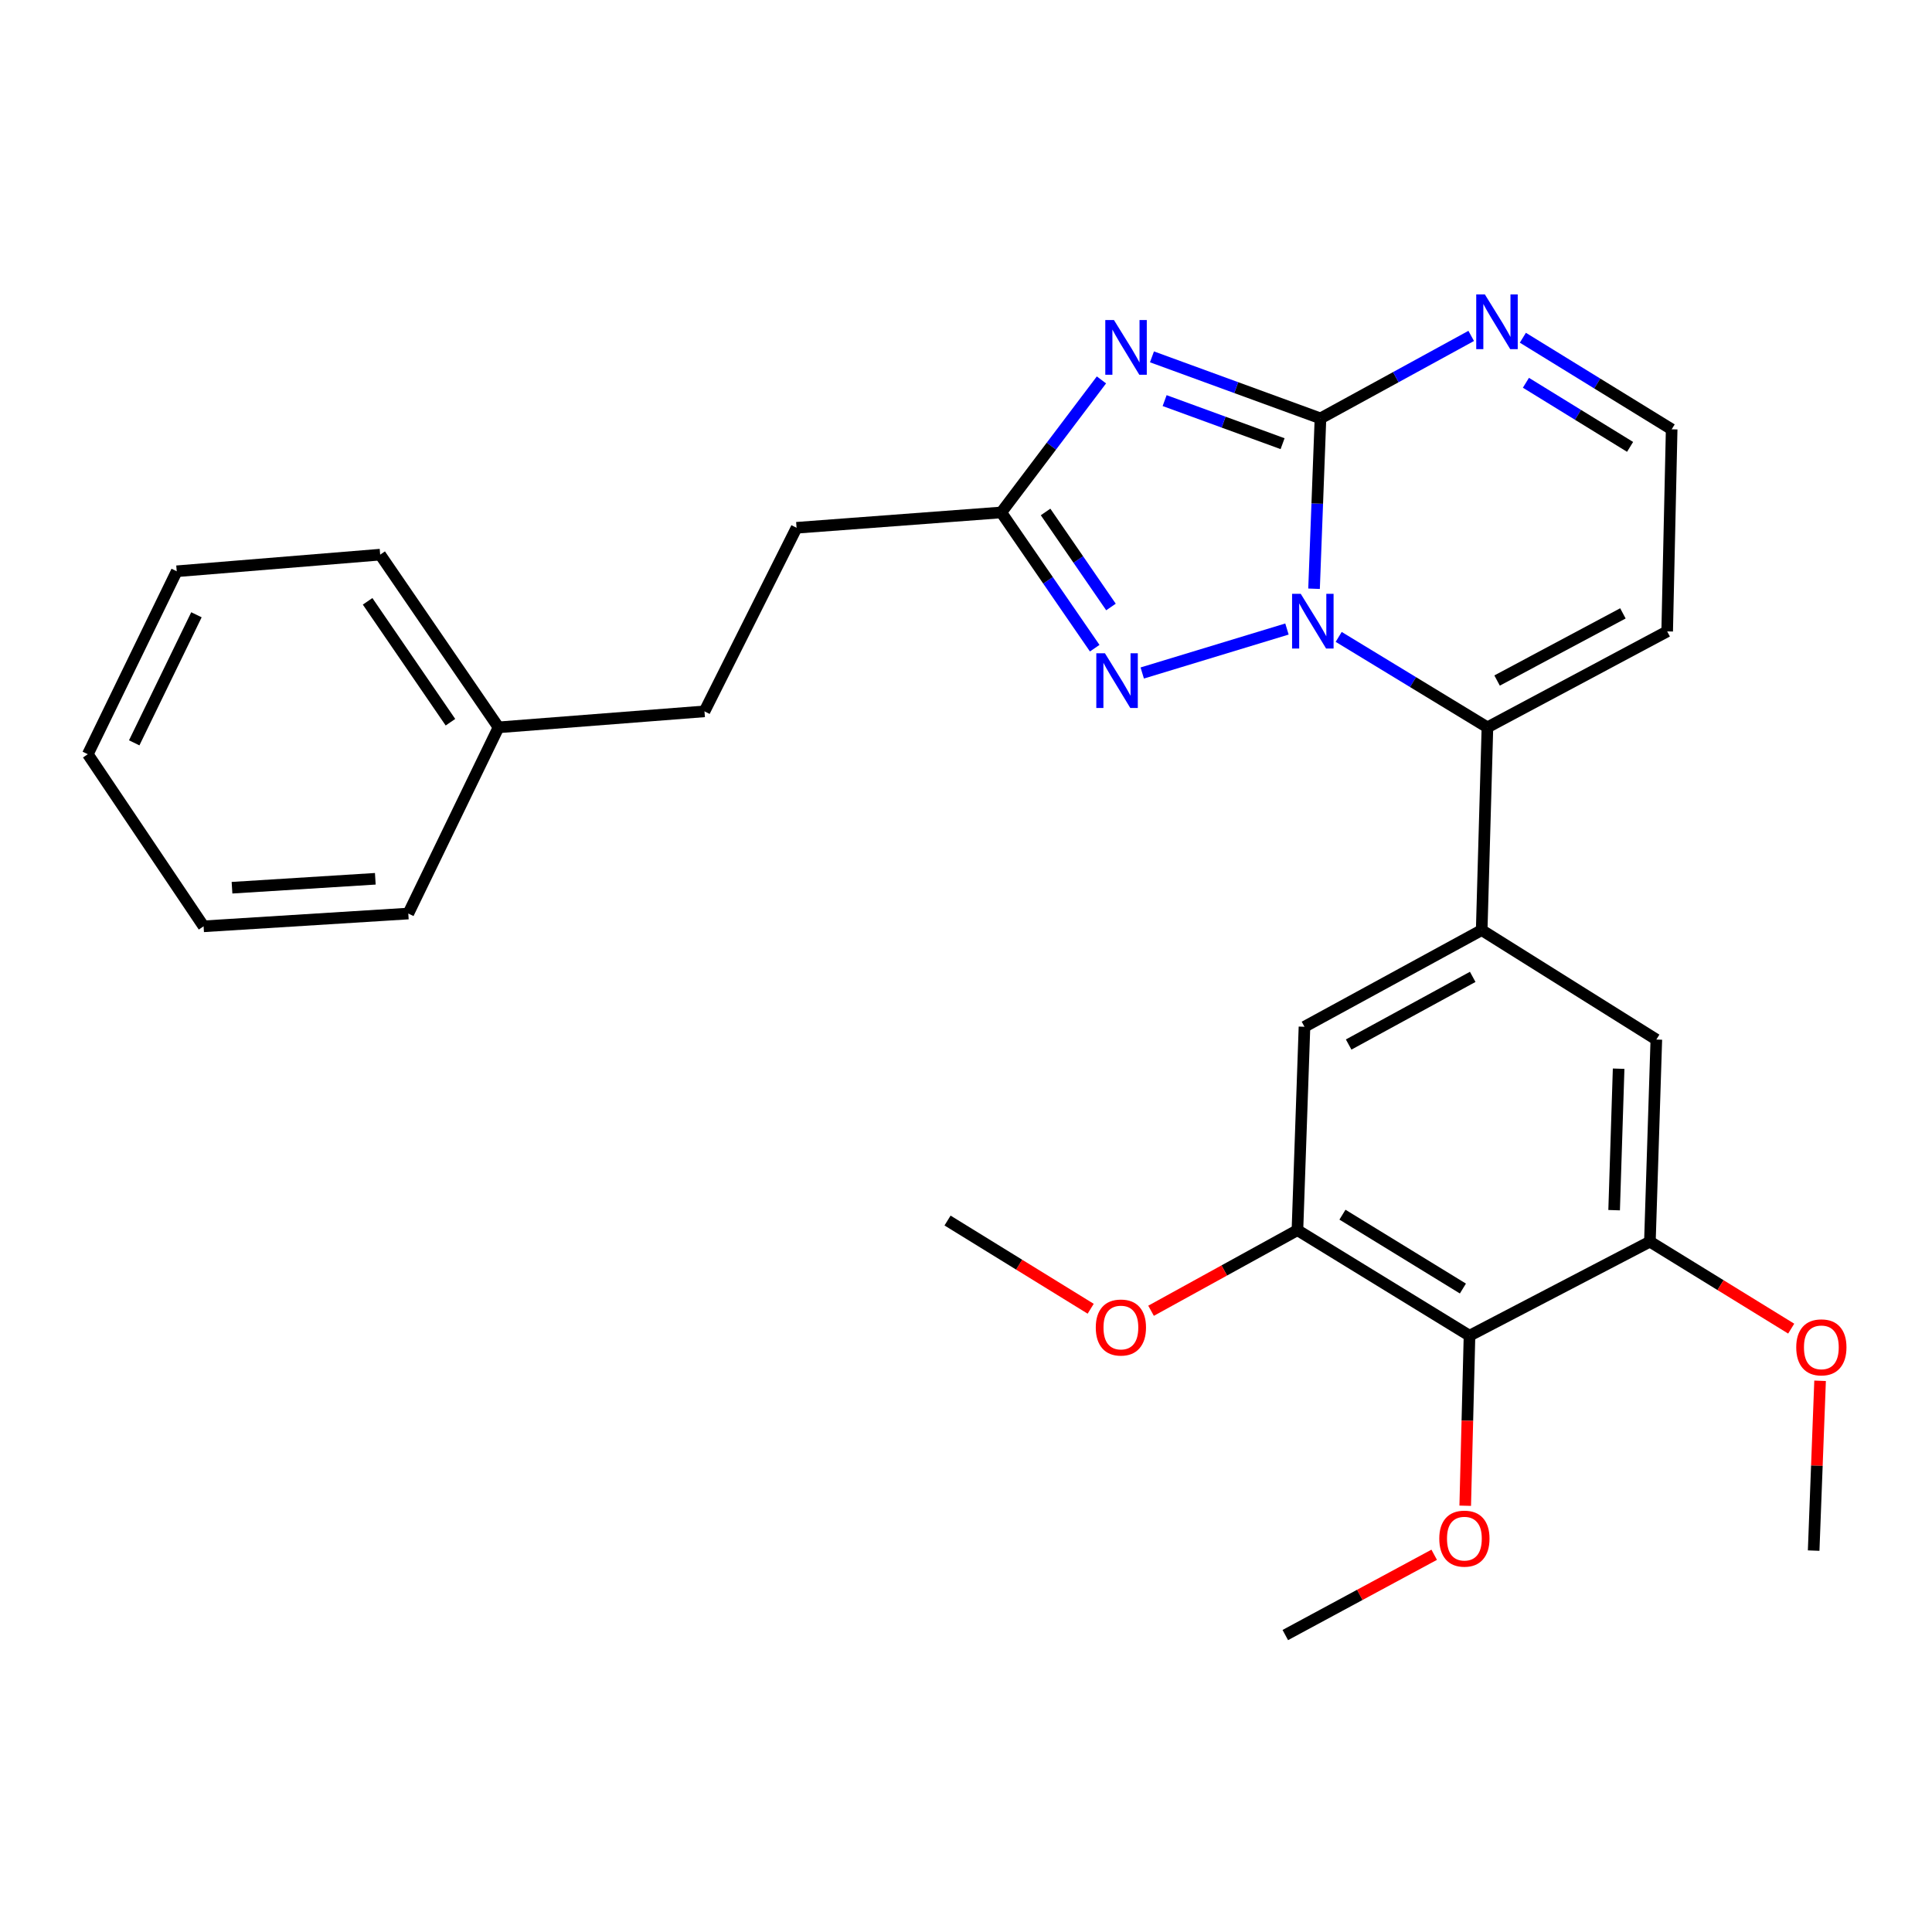 <?xml version='1.0' encoding='iso-8859-1'?>
<svg version='1.1' baseProfile='full'
              xmlns='http://www.w3.org/2000/svg'
                      xmlns:rdkit='http://www.rdkit.org/xml'
                      xmlns:xlink='http://www.w3.org/1999/xlink'
                  xml:space='preserve'
width='1000px' height='1000px' viewBox='0 0 1000 1000'>
<!-- END OF HEADER -->
<rect style='opacity:1.0;fill:#FFFFFF;stroke:none' width='1000' height='1000' x='0' y='0'> </rect>
<path class='bond-0' d='M 680.15,304.731 L 681.811,260.645' style='fill:none;fill-rule:evenodd;stroke:#0000FF;stroke-width:6px;stroke-linecap:butt;stroke-linejoin:miter;stroke-opacity:1' />
<path class='bond-0' d='M 681.811,260.645 L 683.471,216.56' style='fill:none;fill-rule:evenodd;stroke:#000000;stroke-width:6px;stroke-linecap:butt;stroke-linejoin:miter;stroke-opacity:1' />
<path class='bond-2' d='M 692.902,329.656 L 731.396,353.064' style='fill:none;fill-rule:evenodd;stroke:#0000FF;stroke-width:6px;stroke-linecap:butt;stroke-linejoin:miter;stroke-opacity:1' />
<path class='bond-2' d='M 731.396,353.064 L 769.89,376.473' style='fill:none;fill-rule:evenodd;stroke:#000000;stroke-width:6px;stroke-linecap:butt;stroke-linejoin:miter;stroke-opacity:1' />
<path class='bond-3' d='M 666.13,325.584 L 591.224,348.342' style='fill:none;fill-rule:evenodd;stroke:#0000FF;stroke-width:6px;stroke-linecap:butt;stroke-linejoin:miter;stroke-opacity:1' />
<path class='bond-1' d='M 683.471,216.56 L 639.863,200.631' style='fill:none;fill-rule:evenodd;stroke:#000000;stroke-width:6px;stroke-linecap:butt;stroke-linejoin:miter;stroke-opacity:1' />
<path class='bond-1' d='M 639.863,200.631 L 596.255,184.703' style='fill:none;fill-rule:evenodd;stroke:#0000FF;stroke-width:6px;stroke-linecap:butt;stroke-linejoin:miter;stroke-opacity:1' />
<path class='bond-1' d='M 663.862,229.65 L 633.336,218.5' style='fill:none;fill-rule:evenodd;stroke:#000000;stroke-width:6px;stroke-linecap:butt;stroke-linejoin:miter;stroke-opacity:1' />
<path class='bond-1' d='M 633.336,218.5 L 602.811,207.35' style='fill:none;fill-rule:evenodd;stroke:#0000FF;stroke-width:6px;stroke-linecap:butt;stroke-linejoin:miter;stroke-opacity:1' />
<path class='bond-6' d='M 683.471,216.56 L 722.482,195.215' style='fill:none;fill-rule:evenodd;stroke:#000000;stroke-width:6px;stroke-linecap:butt;stroke-linejoin:miter;stroke-opacity:1' />
<path class='bond-6' d='M 722.482,195.215 L 761.493,173.871' style='fill:none;fill-rule:evenodd;stroke:#0000FF;stroke-width:6px;stroke-linecap:butt;stroke-linejoin:miter;stroke-opacity:1' />
<path class='bond-28' d='M 570.111,196.639 L 544.186,230.939' style='fill:none;fill-rule:evenodd;stroke:#0000FF;stroke-width:6px;stroke-linecap:butt;stroke-linejoin:miter;stroke-opacity:1' />
<path class='bond-28' d='M 544.186,230.939 L 518.262,265.239' style='fill:none;fill-rule:evenodd;stroke:#000000;stroke-width:6px;stroke-linecap:butt;stroke-linejoin:miter;stroke-opacity:1' />
<path class='bond-5' d='M 769.89,376.473 L 766.92,481.419' style='fill:none;fill-rule:evenodd;stroke:#000000;stroke-width:6px;stroke-linecap:butt;stroke-linejoin:miter;stroke-opacity:1' />
<path class='bond-12' d='M 769.89,376.473 L 862.926,326.811' style='fill:none;fill-rule:evenodd;stroke:#000000;stroke-width:6px;stroke-linecap:butt;stroke-linejoin:miter;stroke-opacity:1' />
<path class='bond-12' d='M 774.887,352.242 L 840.012,317.478' style='fill:none;fill-rule:evenodd;stroke:#000000;stroke-width:6px;stroke-linecap:butt;stroke-linejoin:miter;stroke-opacity:1' />
<path class='bond-4' d='M 566.622,335.5 L 542.442,300.369' style='fill:none;fill-rule:evenodd;stroke:#0000FF;stroke-width:6px;stroke-linecap:butt;stroke-linejoin:miter;stroke-opacity:1' />
<path class='bond-4' d='M 542.442,300.369 L 518.262,265.239' style='fill:none;fill-rule:evenodd;stroke:#000000;stroke-width:6px;stroke-linecap:butt;stroke-linejoin:miter;stroke-opacity:1' />
<path class='bond-4' d='M 575.038,314.176 L 558.112,289.584' style='fill:none;fill-rule:evenodd;stroke:#0000FF;stroke-width:6px;stroke-linecap:butt;stroke-linejoin:miter;stroke-opacity:1' />
<path class='bond-4' d='M 558.112,289.584 L 541.187,264.992' style='fill:none;fill-rule:evenodd;stroke:#000000;stroke-width:6px;stroke-linecap:butt;stroke-linejoin:miter;stroke-opacity:1' />
<path class='bond-14' d='M 518.262,265.239 L 412.301,273.176' style='fill:none;fill-rule:evenodd;stroke:#000000;stroke-width:6px;stroke-linecap:butt;stroke-linejoin:miter;stroke-opacity:1' />
<path class='bond-10' d='M 766.92,481.419 L 857.314,538.067' style='fill:none;fill-rule:evenodd;stroke:#000000;stroke-width:6px;stroke-linecap:butt;stroke-linejoin:miter;stroke-opacity:1' />
<path class='bond-11' d='M 766.92,481.419 L 675.196,531.451' style='fill:none;fill-rule:evenodd;stroke:#000000;stroke-width:6px;stroke-linecap:butt;stroke-linejoin:miter;stroke-opacity:1' />
<path class='bond-11' d='M 762.271,505.625 L 698.064,540.647' style='fill:none;fill-rule:evenodd;stroke:#000000;stroke-width:6px;stroke-linecap:butt;stroke-linejoin:miter;stroke-opacity:1' />
<path class='bond-29' d='M 788.23,174.813 L 826.741,198.513' style='fill:none;fill-rule:evenodd;stroke:#0000FF;stroke-width:6px;stroke-linecap:butt;stroke-linejoin:miter;stroke-opacity:1' />
<path class='bond-29' d='M 826.741,198.513 L 865.251,222.214' style='fill:none;fill-rule:evenodd;stroke:#000000;stroke-width:6px;stroke-linecap:butt;stroke-linejoin:miter;stroke-opacity:1' />
<path class='bond-29' d='M 789.813,198.124 L 816.77,214.715' style='fill:none;fill-rule:evenodd;stroke:#0000FF;stroke-width:6px;stroke-linecap:butt;stroke-linejoin:miter;stroke-opacity:1' />
<path class='bond-29' d='M 816.77,214.715 L 843.727,231.305' style='fill:none;fill-rule:evenodd;stroke:#000000;stroke-width:6px;stroke-linecap:butt;stroke-linejoin:miter;stroke-opacity:1' />
<path class='bond-7' d='M 760.611,691.354 L 671.549,636.736' style='fill:none;fill-rule:evenodd;stroke:#000000;stroke-width:6px;stroke-linecap:butt;stroke-linejoin:miter;stroke-opacity:1' />
<path class='bond-7' d='M 757.197,666.945 L 694.854,628.712' style='fill:none;fill-rule:evenodd;stroke:#000000;stroke-width:6px;stroke-linecap:butt;stroke-linejoin:miter;stroke-opacity:1' />
<path class='bond-15' d='M 760.611,691.354 L 759.503,735.36' style='fill:none;fill-rule:evenodd;stroke:#000000;stroke-width:6px;stroke-linecap:butt;stroke-linejoin:miter;stroke-opacity:1' />
<path class='bond-15' d='M 759.503,735.36 L 758.395,779.366' style='fill:none;fill-rule:evenodd;stroke:#FF0000;stroke-width:6px;stroke-linecap:butt;stroke-linejoin:miter;stroke-opacity:1' />
<path class='bond-30' d='M 760.611,691.354 L 853.985,642.675' style='fill:none;fill-rule:evenodd;stroke:#000000;stroke-width:6px;stroke-linecap:butt;stroke-linejoin:miter;stroke-opacity:1' />
<path class='bond-8' d='M 853.985,642.675 L 857.314,538.067' style='fill:none;fill-rule:evenodd;stroke:#000000;stroke-width:6px;stroke-linecap:butt;stroke-linejoin:miter;stroke-opacity:1' />
<path class='bond-8' d='M 835.47,626.379 L 837.801,553.153' style='fill:none;fill-rule:evenodd;stroke:#000000;stroke-width:6px;stroke-linecap:butt;stroke-linejoin:miter;stroke-opacity:1' />
<path class='bond-16' d='M 853.985,642.675 L 890.554,665.187' style='fill:none;fill-rule:evenodd;stroke:#000000;stroke-width:6px;stroke-linecap:butt;stroke-linejoin:miter;stroke-opacity:1' />
<path class='bond-16' d='M 890.554,665.187 L 927.124,687.698' style='fill:none;fill-rule:evenodd;stroke:#FF0000;stroke-width:6px;stroke-linecap:butt;stroke-linejoin:miter;stroke-opacity:1' />
<path class='bond-9' d='M 671.549,636.736 L 675.196,531.451' style='fill:none;fill-rule:evenodd;stroke:#000000;stroke-width:6px;stroke-linecap:butt;stroke-linejoin:miter;stroke-opacity:1' />
<path class='bond-17' d='M 671.549,636.736 L 633.665,657.593' style='fill:none;fill-rule:evenodd;stroke:#000000;stroke-width:6px;stroke-linecap:butt;stroke-linejoin:miter;stroke-opacity:1' />
<path class='bond-17' d='M 633.665,657.593 L 595.781,678.449' style='fill:none;fill-rule:evenodd;stroke:#FF0000;stroke-width:6px;stroke-linecap:butt;stroke-linejoin:miter;stroke-opacity:1' />
<path class='bond-13' d='M 862.926,326.811 L 865.251,222.214' style='fill:none;fill-rule:evenodd;stroke:#000000;stroke-width:6px;stroke-linecap:butt;stroke-linejoin:miter;stroke-opacity:1' />
<path class='bond-18' d='M 412.301,273.176 L 364.637,368.198' style='fill:none;fill-rule:evenodd;stroke:#000000;stroke-width:6px;stroke-linecap:butt;stroke-linejoin:miter;stroke-opacity:1' />
<path class='bond-20' d='M 742.336,804.742 L 703.804,825.521' style='fill:none;fill-rule:evenodd;stroke:#FF0000;stroke-width:6px;stroke-linecap:butt;stroke-linejoin:miter;stroke-opacity:1' />
<path class='bond-20' d='M 703.804,825.521 L 665.272,846.301' style='fill:none;fill-rule:evenodd;stroke:#000000;stroke-width:6px;stroke-linecap:butt;stroke-linejoin:miter;stroke-opacity:1' />
<path class='bond-22' d='M 942.071,714.698 L 940.408,758.644' style='fill:none;fill-rule:evenodd;stroke:#FF0000;stroke-width:6px;stroke-linecap:butt;stroke-linejoin:miter;stroke-opacity:1' />
<path class='bond-22' d='M 940.408,758.644 L 938.745,802.589' style='fill:none;fill-rule:evenodd;stroke:#000000;stroke-width:6px;stroke-linecap:butt;stroke-linejoin:miter;stroke-opacity:1' />
<path class='bond-21' d='M 564.538,677.407 L 527.492,654.577' style='fill:none;fill-rule:evenodd;stroke:#FF0000;stroke-width:6px;stroke-linecap:butt;stroke-linejoin:miter;stroke-opacity:1' />
<path class='bond-21' d='M 527.492,654.577 L 490.446,631.747' style='fill:none;fill-rule:evenodd;stroke:#000000;stroke-width:6px;stroke-linecap:butt;stroke-linejoin:miter;stroke-opacity:1' />
<path class='bond-19' d='M 364.637,368.198 L 258.031,376.473' style='fill:none;fill-rule:evenodd;stroke:#000000;stroke-width:6px;stroke-linecap:butt;stroke-linejoin:miter;stroke-opacity:1' />
<path class='bond-23' d='M 258.031,376.473 L 196.776,287.084' style='fill:none;fill-rule:evenodd;stroke:#000000;stroke-width:6px;stroke-linecap:butt;stroke-linejoin:miter;stroke-opacity:1' />
<path class='bond-23' d='M 233.151,373.818 L 190.272,311.246' style='fill:none;fill-rule:evenodd;stroke:#000000;stroke-width:6px;stroke-linecap:butt;stroke-linejoin:miter;stroke-opacity:1' />
<path class='bond-24' d='M 258.031,376.473 L 211.339,472.848' style='fill:none;fill-rule:evenodd;stroke:#000000;stroke-width:6px;stroke-linecap:butt;stroke-linejoin:miter;stroke-opacity:1' />
<path class='bond-26' d='M 196.776,287.084 L 91.47,295.687' style='fill:none;fill-rule:evenodd;stroke:#000000;stroke-width:6px;stroke-linecap:butt;stroke-linejoin:miter;stroke-opacity:1' />
<path class='bond-25' d='M 211.339,472.848 L 105.379,479.464' style='fill:none;fill-rule:evenodd;stroke:#000000;stroke-width:6px;stroke-linecap:butt;stroke-linejoin:miter;stroke-opacity:1' />
<path class='bond-25' d='M 194.26,454.854 L 120.087,459.485' style='fill:none;fill-rule:evenodd;stroke:#000000;stroke-width:6px;stroke-linecap:butt;stroke-linejoin:miter;stroke-opacity:1' />
<path class='bond-27' d='M 105.379,479.464 L 45.455,390.381' style='fill:none;fill-rule:evenodd;stroke:#000000;stroke-width:6px;stroke-linecap:butt;stroke-linejoin:miter;stroke-opacity:1' />
<path class='bond-31' d='M 91.47,295.687 L 45.455,390.381' style='fill:none;fill-rule:evenodd;stroke:#000000;stroke-width:6px;stroke-linecap:butt;stroke-linejoin:miter;stroke-opacity:1' />
<path class='bond-31' d='M 101.678,318.205 L 69.467,384.492' style='fill:none;fill-rule:evenodd;stroke:#000000;stroke-width:6px;stroke-linecap:butt;stroke-linejoin:miter;stroke-opacity:1' />
<path  class='atom-0' d='M 673.258 307.356
L 682.538 322.356
Q 683.458 323.836, 684.938 326.516
Q 686.418 329.196, 686.498 329.356
L 686.498 307.356
L 690.258 307.356
L 690.258 335.676
L 686.378 335.676
L 676.418 319.276
Q 675.258 317.356, 674.018 315.156
Q 672.818 312.956, 672.458 312.276
L 672.458 335.676
L 668.778 335.676
L 668.778 307.356
L 673.258 307.356
' fill='#0000FF'/>
<path  class='atom-2' d='M 576.576 165.642
L 585.856 180.642
Q 586.776 182.122, 588.256 184.802
Q 589.736 187.482, 589.816 187.642
L 589.816 165.642
L 593.576 165.642
L 593.576 193.962
L 589.696 193.962
L 579.736 177.562
Q 578.576 175.642, 577.336 173.442
Q 576.136 171.242, 575.776 170.562
L 575.776 193.962
L 572.096 193.962
L 572.096 165.642
L 576.576 165.642
' fill='#0000FF'/>
<path  class='atom-4' d='M 571.926 338.143
L 581.206 353.143
Q 582.126 354.623, 583.606 357.303
Q 585.086 359.983, 585.166 360.143
L 585.166 338.143
L 588.926 338.143
L 588.926 366.463
L 585.046 366.463
L 575.086 350.063
Q 573.926 348.143, 572.686 345.943
Q 571.486 343.743, 571.126 343.063
L 571.126 366.463
L 567.446 366.463
L 567.446 338.143
L 571.926 338.143
' fill='#0000FF'/>
<path  class='atom-7' d='M 768.576 152.41
L 777.856 167.41
Q 778.776 168.89, 780.256 171.57
Q 781.736 174.25, 781.816 174.41
L 781.816 152.41
L 785.576 152.41
L 785.576 180.73
L 781.696 180.73
L 771.736 164.33
Q 770.576 162.41, 769.336 160.21
Q 768.136 158.01, 767.776 157.33
L 767.776 180.73
L 764.096 180.73
L 764.096 152.41
L 768.576 152.41
' fill='#0000FF'/>
<path  class='atom-16' d='M 744.969 796.391
Q 744.969 789.591, 748.329 785.791
Q 751.689 781.991, 757.969 781.991
Q 764.249 781.991, 767.609 785.791
Q 770.969 789.591, 770.969 796.391
Q 770.969 803.271, 767.569 807.191
Q 764.169 811.071, 757.969 811.071
Q 751.729 811.071, 748.329 807.191
Q 744.969 803.311, 744.969 796.391
M 757.969 807.871
Q 762.289 807.871, 764.609 804.991
Q 766.969 802.071, 766.969 796.391
Q 766.969 790.831, 764.609 788.031
Q 762.289 785.191, 757.969 785.191
Q 753.649 785.191, 751.289 787.991
Q 748.969 790.791, 748.969 796.391
Q 748.969 802.111, 751.289 804.991
Q 753.649 807.871, 757.969 807.871
' fill='#FF0000'/>
<path  class='atom-17' d='M 929.729 697.384
Q 929.729 690.584, 933.089 686.784
Q 936.449 682.984, 942.729 682.984
Q 949.009 682.984, 952.369 686.784
Q 955.729 690.584, 955.729 697.384
Q 955.729 704.264, 952.329 708.184
Q 948.929 712.064, 942.729 712.064
Q 936.489 712.064, 933.089 708.184
Q 929.729 704.304, 929.729 697.384
M 942.729 708.864
Q 947.049 708.864, 949.369 705.984
Q 951.729 703.064, 951.729 697.384
Q 951.729 691.824, 949.369 689.024
Q 947.049 686.184, 942.729 686.184
Q 938.409 686.184, 936.049 688.984
Q 933.729 691.784, 933.729 697.384
Q 933.729 703.104, 936.049 705.984
Q 938.409 708.864, 942.729 708.864
' fill='#FF0000'/>
<path  class='atom-18' d='M 567.173 687.122
Q 567.173 680.322, 570.533 676.522
Q 573.893 672.722, 580.173 672.722
Q 586.453 672.722, 589.813 676.522
Q 593.173 680.322, 593.173 687.122
Q 593.173 694.002, 589.773 697.922
Q 586.373 701.802, 580.173 701.802
Q 573.933 701.802, 570.533 697.922
Q 567.173 694.042, 567.173 687.122
M 580.173 698.602
Q 584.493 698.602, 586.813 695.722
Q 589.173 692.802, 589.173 687.122
Q 589.173 681.562, 586.813 678.762
Q 584.493 675.922, 580.173 675.922
Q 575.853 675.922, 573.493 678.722
Q 571.173 681.522, 571.173 687.122
Q 571.173 692.842, 573.493 695.722
Q 575.853 698.602, 580.173 698.602
' fill='#FF0000'/>
</svg>
